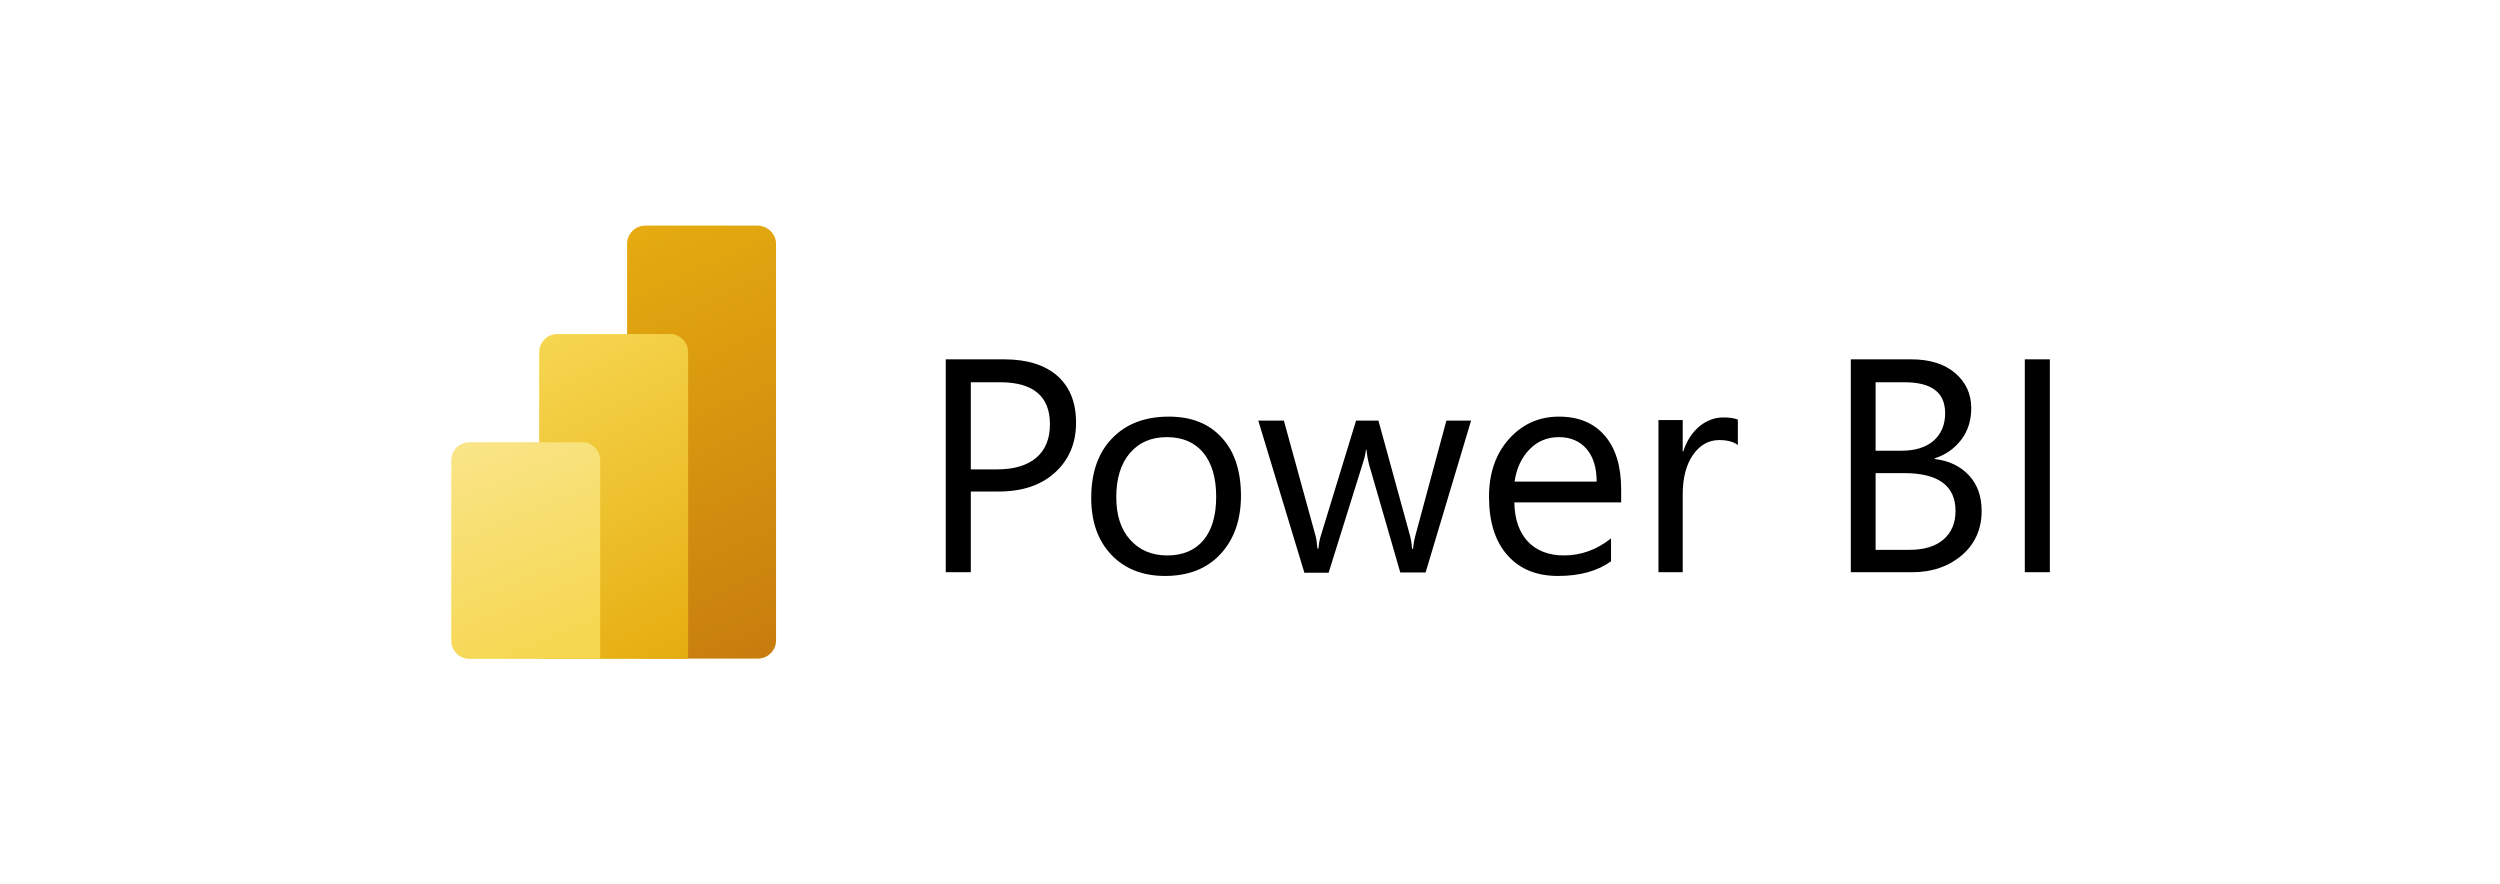 <svg width="277" height="98" viewBox="0 0 277 98" fill="none" xmlns="http://www.w3.org/2000/svg">
<path d="M107.565 54.487V63.402H104.79V39.815H111.285C113.794 39.815 115.772 40.435 117.159 41.646C118.547 42.886 119.226 44.598 119.226 46.841C119.226 49.085 118.458 50.915 116.923 52.332C115.388 53.749 113.292 54.458 110.694 54.458H107.565V54.487ZM107.565 42.325V52.007H110.458C112.377 52.007 113.823 51.565 114.827 50.709C115.831 49.852 116.333 48.612 116.333 47.018C116.333 43.919 114.502 42.354 110.812 42.354H107.565V42.325ZM129.085 63.816C126.606 63.816 124.598 63.019 123.122 61.454C121.646 59.889 120.908 57.793 120.908 55.196C120.908 52.362 121.676 50.148 123.24 48.553C124.775 46.959 126.871 46.162 129.499 46.162C132.008 46.162 133.956 46.93 135.373 48.494C136.79 50.029 137.499 52.184 137.499 54.93C137.499 57.616 136.731 59.771 135.226 61.395C133.72 63.019 131.654 63.816 129.085 63.816ZM129.292 48.435C127.55 48.435 126.192 49.026 125.189 50.207C124.185 51.387 123.683 53.011 123.683 55.078C123.683 57.085 124.185 58.649 125.218 59.801C126.251 60.952 127.609 61.542 129.322 61.542C131.063 61.542 132.392 60.982 133.336 59.86C134.281 58.738 134.753 57.114 134.753 55.048C134.753 52.952 134.281 51.328 133.336 50.177C132.392 49.026 131.034 48.435 129.292 48.435ZM163.004 46.576L157.956 63.432H155.152L151.669 51.387C151.55 50.915 151.462 50.413 151.403 49.823H151.344C151.314 50.207 151.196 50.738 150.99 51.358L147.211 63.461H144.525L139.418 46.605H142.252L145.735 59.269C145.853 59.653 145.912 60.155 145.971 60.775H146.089C146.119 60.303 146.207 59.771 146.384 59.24L150.252 46.605H152.731L156.215 59.299C156.333 59.712 156.421 60.214 156.451 60.804H156.569C156.598 60.391 156.687 59.86 156.835 59.299L160.259 46.605H163.004V46.576ZM179.684 55.668H167.787C167.816 57.557 168.348 59.004 169.292 60.007C170.237 61.011 171.595 61.542 173.278 61.542C175.167 61.542 176.909 60.922 178.503 59.653V62.192C177.027 63.255 175.078 63.816 172.628 63.816C170.237 63.816 168.377 63.048 167.019 61.513C165.661 59.978 164.982 57.823 164.982 55.048C164.982 52.421 165.72 50.295 167.196 48.642C168.672 46.989 170.532 46.162 172.717 46.162C174.931 46.162 176.613 46.871 177.824 48.288C179.034 49.705 179.624 51.683 179.624 54.221V55.668H179.684ZM176.909 53.365C176.909 51.801 176.525 50.59 175.787 49.734C175.049 48.878 174.016 48.435 172.717 48.435C171.447 48.435 170.355 48.878 169.469 49.793C168.584 50.709 168.023 51.889 167.816 53.365H176.909ZM192.525 49.291C192.053 48.937 191.374 48.76 190.488 48.76C189.337 48.76 188.363 49.291 187.595 50.384C186.827 51.476 186.444 52.952 186.444 54.812V63.402H183.757V46.546H186.444V50.029H186.503C186.886 48.849 187.477 47.934 188.274 47.255C189.071 46.605 189.957 46.251 190.931 46.251C191.639 46.251 192.171 46.339 192.554 46.487V49.291H192.525ZM205.071 63.402V39.815H211.772C213.809 39.815 215.433 40.317 216.614 41.321C217.794 42.325 218.414 43.624 218.414 45.218C218.414 46.546 218.06 47.727 217.322 48.701C216.584 49.675 215.61 50.384 214.341 50.797V50.856C215.935 51.033 217.204 51.653 218.149 52.657C219.093 53.66 219.566 54.989 219.566 56.612C219.566 58.62 218.828 60.273 217.381 61.513C215.935 62.753 214.104 63.402 211.89 63.402H205.071ZM207.817 42.325V49.941H210.65C212.156 49.941 213.366 49.587 214.222 48.849C215.079 48.111 215.521 47.078 215.521 45.779C215.521 43.476 214.016 42.354 211.005 42.354H207.817V42.325ZM207.817 52.421V60.922H211.566C213.189 60.922 214.459 60.539 215.344 59.771C216.23 59.004 216.673 57.941 216.673 56.612C216.673 53.838 214.783 52.421 210.975 52.421H207.817ZM227.123 63.402H224.348V39.815H227.123V63.402Z" fill="black"/>
<path d="M85.985 27.007V70.963C85.985 72.055 85.1 72.971 83.978 72.971H71.491C70.398 72.971 69.483 72.085 69.483 70.963V27.007C69.483 25.915 70.369 25 71.491 25H83.978C85.07 25.029 85.985 25.915 85.985 27.007Z" fill="url(#paint0_linear_1406_22701)"/>
<path d="M76.244 39.022V73H59.742V39.022C59.742 37.93 60.627 37.015 61.749 37.015H74.236C75.329 37.015 76.244 37.9 76.244 39.022Z" fill="url(#paint1_linear_1406_22701)"/>
<path d="M50 51.007V70.993C50 72.085 50.886 73 52.007 73H66.502V51.007C66.502 49.915 65.616 49 64.495 49H52.007C50.915 49 50 49.886 50 51.007Z" fill="url(#paint2_linear_1406_22701)"/>
<defs>
<linearGradient id="paint0_linear_1406_22701" x1="66.762" y1="25.01" x2="87.431" y2="70.191" gradientUnits="userSpaceOnUse">
<stop stop-color="#E6AD10"/>
<stop offset="1" stop-color="#C87E0E"/>
</linearGradient>
<linearGradient id="paint1_linear_1406_22701" x1="58.845" y1="37.461" x2="76.257" y2="72.285" gradientUnits="userSpaceOnUse">
<stop stop-color="#F6D751"/>
<stop offset="1" stop-color="#E6AD10"/>
</linearGradient>
<linearGradient id="paint2_linear_1406_22701" x1="52.866" y1="47.83" x2="62.454" y2="71.263" gradientUnits="userSpaceOnUse">
<stop stop-color="#F9E589"/>
<stop offset="1" stop-color="#F6D751"/>
</linearGradient>
</defs>
</svg>
